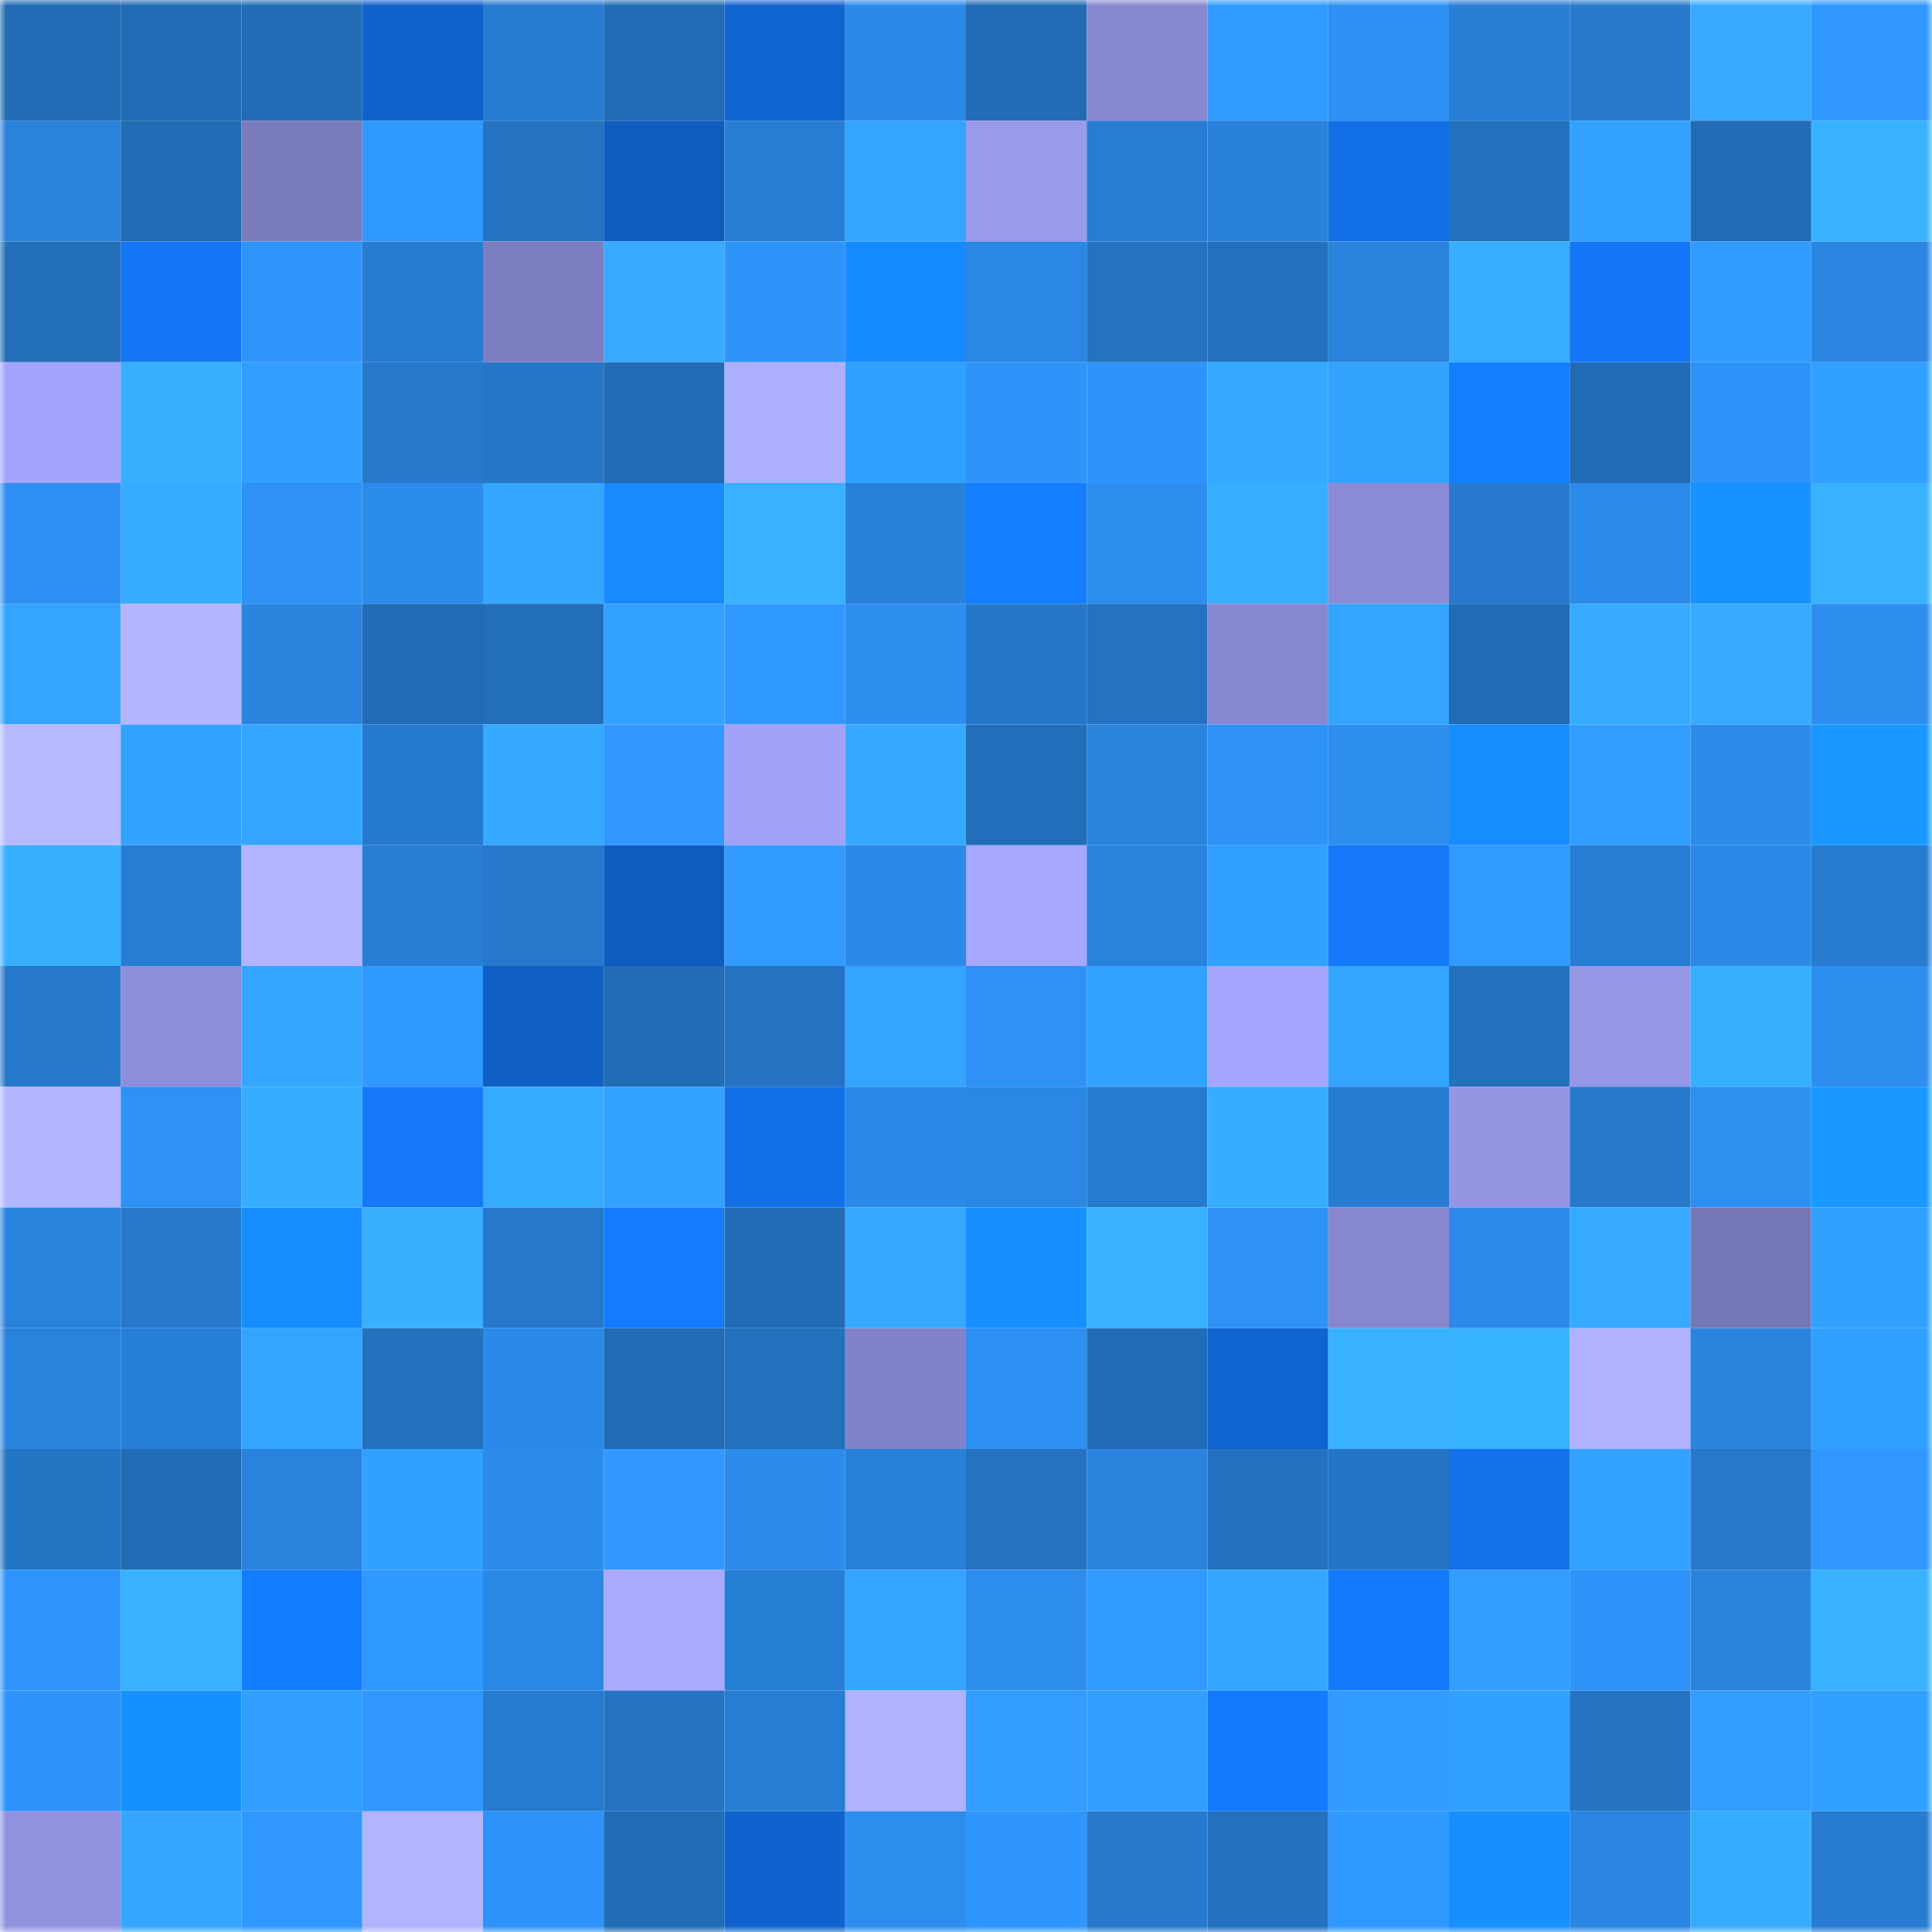 <svg viewBox="0 0 160 160" fill="none" role="img" xmlns="http://www.w3.org/2000/svg" width="240" height="240" name="ens%2Cmindfulmaoli.eth"><mask id="1414760454" mask-type="alpha" maskUnits="userSpaceOnUse" x="0" y="0" width="160" height="160"><rect width="160" height="160" fill="#FFFFFF"></rect></mask><g mask="url(#1414760454)"><rect x="0" y="0" width="10" height="10" fill="#226bb5"></rect><rect x="10" y="0" width="10" height="10" fill="#226bb5"></rect><rect x="20" y="0" width="10" height="10" fill="#226bb5"></rect><rect x="30" y="0" width="10" height="10" fill="#1063cd"></rect><rect x="40" y="0" width="10" height="10" fill="#277cd1"></rect><rect x="50" y="0" width="10" height="10" fill="#226bb5"></rect><rect x="60" y="0" width="10" height="10" fill="#1064d0"></rect><rect x="70" y="0" width="10" height="10" fill="#2b8ae8"></rect><rect x="80" y="0" width="10" height="10" fill="#226bb5"></rect><rect x="90" y="0" width="10" height="10" fill="#8788d0"></rect><rect x="100" y="0" width="10" height="10" fill="#319aff"></rect><rect x="110" y="0" width="10" height="10" fill="#2d90f3"></rect><rect x="120" y="0" width="10" height="10" fill="#287fd5"></rect><rect x="130" y="0" width="10" height="10" fill="#2679cb"></rect><rect x="140" y="0" width="10" height="10" fill="#36aaff"></rect><rect x="150" y="0" width="10" height="10" fill="#3097fe"></rect><rect x="0" y="10" width="10" height="10" fill="#2982db"></rect><rect x="10" y="10" width="10" height="10" fill="#226bb5"></rect><rect x="20" y="10" width="10" height="10" fill="#7a7bbb"></rect><rect x="30" y="10" width="10" height="10" fill="#3099ff"></rect><rect x="40" y="10" width="10" height="10" fill="#2472c0"></rect><rect x="50" y="10" width="10" height="10" fill="#0f5cbf"></rect><rect x="60" y="10" width="10" height="10" fill="#287ed4"></rect><rect x="70" y="10" width="10" height="10" fill="#34a4ff"></rect><rect x="80" y="10" width="10" height="10" fill="#999aeb"></rect><rect x="90" y="10" width="10" height="10" fill="#277dd3"></rect><rect x="100" y="10" width="10" height="10" fill="#2981d9"></rect><rect x="110" y="10" width="10" height="10" fill="#126fe5"></rect><rect x="120" y="10" width="10" height="10" fill="#2370bd"></rect><rect x="130" y="10" width="10" height="10" fill="#33a1ff"></rect><rect x="140" y="10" width="10" height="10" fill="#226bb5"></rect><rect x="150" y="10" width="10" height="10" fill="#38b2ff"></rect><rect x="0" y="20" width="10" height="10" fill="#236eb9"></rect><rect x="10" y="20" width="10" height="10" fill="#1377f7"></rect><rect x="20" y="20" width="10" height="10" fill="#2f95fb"></rect><rect x="30" y="20" width="10" height="10" fill="#277cd1"></rect><rect x="40" y="20" width="10" height="10" fill="#7d7ec1"></rect><rect x="50" y="20" width="10" height="10" fill="#36aaff"></rect><rect x="60" y="20" width="10" height="10" fill="#2f94fa"></rect><rect x="70" y="20" width="10" height="10" fill="#168aff"></rect><rect x="80" y="20" width="10" height="10" fill="#2a87e3"></rect><rect x="90" y="20" width="10" height="10" fill="#2472c0"></rect><rect x="100" y="20" width="10" height="10" fill="#2371be"></rect><rect x="110" y="20" width="10" height="10" fill="#2983dc"></rect><rect x="120" y="20" width="10" height="10" fill="#37aeff"></rect><rect x="130" y="20" width="10" height="10" fill="#1377f7"></rect><rect x="140" y="20" width="10" height="10" fill="#319bff"></rect><rect x="150" y="20" width="10" height="10" fill="#2a85e0"></rect><rect x="0" y="30" width="10" height="10" fill="#a3a4fb"></rect><rect x="10" y="30" width="10" height="10" fill="#37afff"></rect><rect x="20" y="30" width="10" height="10" fill="#329fff"></rect><rect x="30" y="30" width="10" height="10" fill="#2678ca"></rect><rect x="40" y="30" width="10" height="10" fill="#2576c7"></rect><rect x="50" y="30" width="10" height="10" fill="#226bb5"></rect><rect x="60" y="30" width="10" height="10" fill="#adafff"></rect><rect x="70" y="30" width="10" height="10" fill="#32a0ff"></rect><rect x="80" y="30" width="10" height="10" fill="#2e94f9"></rect><rect x="90" y="30" width="10" height="10" fill="#2e94f9"></rect><rect x="100" y="30" width="10" height="10" fill="#35a9ff"></rect><rect x="110" y="30" width="10" height="10" fill="#33a2ff"></rect><rect x="120" y="30" width="10" height="10" fill="#147eff"></rect><rect x="130" y="30" width="10" height="10" fill="#226bb5"></rect><rect x="140" y="30" width="10" height="10" fill="#2f94f9"></rect><rect x="150" y="30" width="10" height="10" fill="#32a0ff"></rect><rect x="0" y="40" width="10" height="10" fill="#2d8ff1"></rect><rect x="10" y="40" width="10" height="10" fill="#36acff"></rect><rect x="20" y="40" width="10" height="10" fill="#2e92f5"></rect><rect x="30" y="40" width="10" height="10" fill="#2c8cec"></rect><rect x="40" y="40" width="10" height="10" fill="#34a6ff"></rect><rect x="50" y="40" width="10" height="10" fill="#178bff"></rect><rect x="60" y="40" width="10" height="10" fill="#38b1ff"></rect><rect x="70" y="40" width="10" height="10" fill="#2881d9"></rect><rect x="80" y="40" width="10" height="10" fill="#147eff"></rect><rect x="90" y="40" width="10" height="10" fill="#2c8ded"></rect><rect x="100" y="40" width="10" height="10" fill="#37aeff"></rect><rect x="110" y="40" width="10" height="10" fill="#8b8cd5"></rect><rect x="120" y="40" width="10" height="10" fill="#2679cc"></rect><rect x="130" y="40" width="10" height="10" fill="#2c8bea"></rect><rect x="140" y="40" width="10" height="10" fill="#1892ff"></rect><rect x="150" y="40" width="10" height="10" fill="#38b2ff"></rect><rect x="0" y="50" width="10" height="10" fill="#34a4ff"></rect><rect x="10" y="50" width="10" height="10" fill="#b4b5ff"></rect><rect x="20" y="50" width="10" height="10" fill="#2a84de"></rect><rect x="30" y="50" width="10" height="10" fill="#226cb7"></rect><rect x="40" y="50" width="10" height="10" fill="#236eb9"></rect><rect x="50" y="50" width="10" height="10" fill="#33a1ff"></rect><rect x="60" y="50" width="10" height="10" fill="#3099ff"></rect><rect x="70" y="50" width="10" height="10" fill="#2d8eef"></rect><rect x="80" y="50" width="10" height="10" fill="#2577c9"></rect><rect x="90" y="50" width="10" height="10" fill="#2472c0"></rect><rect x="100" y="50" width="10" height="10" fill="#8788d0"></rect><rect x="110" y="50" width="10" height="10" fill="#34a4ff"></rect><rect x="120" y="50" width="10" height="10" fill="#226bb5"></rect><rect x="130" y="50" width="10" height="10" fill="#36aaff"></rect><rect x="140" y="50" width="10" height="10" fill="#36abff"></rect><rect x="150" y="50" width="10" height="10" fill="#2d8eef"></rect><rect x="0" y="60" width="10" height="10" fill="#b7b9ff"></rect><rect x="10" y="60" width="10" height="10" fill="#33a1ff"></rect><rect x="20" y="60" width="10" height="10" fill="#34a6ff"></rect><rect x="30" y="60" width="10" height="10" fill="#267acd"></rect><rect x="40" y="60" width="10" height="10" fill="#35a8ff"></rect><rect x="50" y="60" width="10" height="10" fill="#3098ff"></rect><rect x="60" y="60" width="10" height="10" fill="#a1a2f7"></rect><rect x="70" y="60" width="10" height="10" fill="#35a9ff"></rect><rect x="80" y="60" width="10" height="10" fill="#236eba"></rect><rect x="90" y="60" width="10" height="10" fill="#2a84de"></rect><rect x="100" y="60" width="10" height="10" fill="#2e92f6"></rect><rect x="110" y="60" width="10" height="10" fill="#2d8eef"></rect><rect x="120" y="60" width="10" height="10" fill="#178dff"></rect><rect x="130" y="60" width="10" height="10" fill="#319dff"></rect><rect x="140" y="60" width="10" height="10" fill="#2c8beb"></rect><rect x="150" y="60" width="10" height="10" fill="#1999ff"></rect><rect x="0" y="70" width="10" height="10" fill="#37b0ff"></rect><rect x="10" y="70" width="10" height="10" fill="#277dd3"></rect><rect x="20" y="70" width="10" height="10" fill="#b3b4ff"></rect><rect x="30" y="70" width="10" height="10" fill="#287ed5"></rect><rect x="40" y="70" width="10" height="10" fill="#2678cb"></rect><rect x="50" y="70" width="10" height="10" fill="#0f5cbf"></rect><rect x="60" y="70" width="10" height="10" fill="#309aff"></rect><rect x="70" y="70" width="10" height="10" fill="#2b8ae8"></rect><rect x="80" y="70" width="10" height="10" fill="#a6a7ff"></rect><rect x="90" y="70" width="10" height="10" fill="#2982db"></rect><rect x="100" y="70" width="10" height="10" fill="#32a0ff"></rect><rect x="110" y="70" width="10" height="10" fill="#1478f9"></rect><rect x="120" y="70" width="10" height="10" fill="#319bff"></rect><rect x="130" y="70" width="10" height="10" fill="#277dd3"></rect><rect x="140" y="70" width="10" height="10" fill="#2b8ae8"></rect><rect x="150" y="70" width="10" height="10" fill="#277cd1"></rect><rect x="0" y="80" width="10" height="10" fill="#2678ca"></rect><rect x="10" y="80" width="10" height="10" fill="#8e8fda"></rect><rect x="20" y="80" width="10" height="10" fill="#34a6ff"></rect><rect x="30" y="80" width="10" height="10" fill="#3099ff"></rect><rect x="40" y="80" width="10" height="10" fill="#0f5fc4"></rect><rect x="50" y="80" width="10" height="10" fill="#226bb5"></rect><rect x="60" y="80" width="10" height="10" fill="#2472c1"></rect><rect x="70" y="80" width="10" height="10" fill="#34a4ff"></rect><rect x="80" y="80" width="10" height="10" fill="#2e91f5"></rect><rect x="90" y="80" width="10" height="10" fill="#33a1ff"></rect><rect x="100" y="80" width="10" height="10" fill="#a4a5fc"></rect><rect x="110" y="80" width="10" height="10" fill="#34a4ff"></rect><rect x="120" y="80" width="10" height="10" fill="#2471be"></rect><rect x="130" y="80" width="10" height="10" fill="#9596e5"></rect><rect x="140" y="80" width="10" height="10" fill="#37afff"></rect><rect x="150" y="80" width="10" height="10" fill="#2d8eef"></rect><rect x="0" y="90" width="10" height="10" fill="#b4b5ff"></rect><rect x="10" y="90" width="10" height="10" fill="#2e91f5"></rect><rect x="20" y="90" width="10" height="10" fill="#36adff"></rect><rect x="30" y="90" width="10" height="10" fill="#1478f9"></rect><rect x="40" y="90" width="10" height="10" fill="#36acff"></rect><rect x="50" y="90" width="10" height="10" fill="#33a1ff"></rect><rect x="60" y="90" width="10" height="10" fill="#1270e7"></rect><rect x="70" y="90" width="10" height="10" fill="#2b8ae8"></rect><rect x="80" y="90" width="10" height="10" fill="#2a87e3"></rect><rect x="90" y="90" width="10" height="10" fill="#277bcf"></rect><rect x="100" y="90" width="10" height="10" fill="#37adff"></rect><rect x="110" y="90" width="10" height="10" fill="#277cd1"></rect><rect x="120" y="90" width="10" height="10" fill="#9495e3"></rect><rect x="130" y="90" width="10" height="10" fill="#2679cb"></rect><rect x="140" y="90" width="10" height="10" fill="#2d8ff0"></rect><rect x="150" y="90" width="10" height="10" fill="#1999ff"></rect><rect x="0" y="100" width="10" height="10" fill="#2983dd"></rect><rect x="10" y="100" width="10" height="10" fill="#2679cb"></rect><rect x="20" y="100" width="10" height="10" fill="#178eff"></rect><rect x="30" y="100" width="10" height="10" fill="#37b0ff"></rect><rect x="40" y="100" width="10" height="10" fill="#2678cb"></rect><rect x="50" y="100" width="10" height="10" fill="#147bff"></rect><rect x="60" y="100" width="10" height="10" fill="#226cb5"></rect><rect x="70" y="100" width="10" height="10" fill="#35a9ff"></rect><rect x="80" y="100" width="10" height="10" fill="#178fff"></rect><rect x="90" y="100" width="10" height="10" fill="#38b1ff"></rect><rect x="100" y="100" width="10" height="10" fill="#2e92f6"></rect><rect x="110" y="100" width="10" height="10" fill="#8687ce"></rect><rect x="120" y="100" width="10" height="10" fill="#2c8bea"></rect><rect x="130" y="100" width="10" height="10" fill="#36aaff"></rect><rect x="140" y="100" width="10" height="10" fill="#7677b6"></rect><rect x="150" y="100" width="10" height="10" fill="#32a0ff"></rect><rect x="0" y="110" width="10" height="10" fill="#2983dd"></rect><rect x="10" y="110" width="10" height="10" fill="#287fd7"></rect><rect x="20" y="110" width="10" height="10" fill="#34a5ff"></rect><rect x="30" y="110" width="10" height="10" fill="#2471be"></rect><rect x="40" y="110" width="10" height="10" fill="#2b8ae9"></rect><rect x="50" y="110" width="10" height="10" fill="#226bb5"></rect><rect x="60" y="110" width="10" height="10" fill="#2370bd"></rect><rect x="70" y="110" width="10" height="10" fill="#8182c7"></rect><rect x="80" y="110" width="10" height="10" fill="#2d8ff1"></rect><rect x="90" y="110" width="10" height="10" fill="#226bb5"></rect><rect x="100" y="110" width="10" height="10" fill="#1064d0"></rect><rect x="110" y="110" width="10" height="10" fill="#38b2ff"></rect><rect x="120" y="110" width="10" height="10" fill="#38b3ff"></rect><rect x="130" y="110" width="10" height="10" fill="#b1b2ff"></rect><rect x="140" y="110" width="10" height="10" fill="#2a84de"></rect><rect x="150" y="110" width="10" height="10" fill="#32a0ff"></rect><rect x="0" y="120" width="10" height="10" fill="#2575c5"></rect><rect x="10" y="120" width="10" height="10" fill="#226bb5"></rect><rect x="20" y="120" width="10" height="10" fill="#2983dc"></rect><rect x="30" y="120" width="10" height="10" fill="#32a0ff"></rect><rect x="40" y="120" width="10" height="10" fill="#2c8beb"></rect><rect x="50" y="120" width="10" height="10" fill="#3098ff"></rect><rect x="60" y="120" width="10" height="10" fill="#2c8beb"></rect><rect x="70" y="120" width="10" height="10" fill="#2881d9"></rect><rect x="80" y="120" width="10" height="10" fill="#2472c0"></rect><rect x="90" y="120" width="10" height="10" fill="#2a84de"></rect><rect x="100" y="120" width="10" height="10" fill="#2471bf"></rect><rect x="110" y="120" width="10" height="10" fill="#2575c6"></rect><rect x="120" y="120" width="10" height="10" fill="#1271eb"></rect><rect x="130" y="120" width="10" height="10" fill="#33a1ff"></rect><rect x="140" y="120" width="10" height="10" fill="#2678ca"></rect><rect x="150" y="120" width="10" height="10" fill="#3097fe"></rect><rect x="0" y="130" width="10" height="10" fill="#2f95fc"></rect><rect x="10" y="130" width="10" height="10" fill="#38b1ff"></rect><rect x="20" y="130" width="10" height="10" fill="#147dff"></rect><rect x="30" y="130" width="10" height="10" fill="#3099ff"></rect><rect x="40" y="130" width="10" height="10" fill="#2b89e6"></rect><rect x="50" y="130" width="10" height="10" fill="#a8a9ff"></rect><rect x="60" y="130" width="10" height="10" fill="#287fd6"></rect><rect x="70" y="130" width="10" height="10" fill="#34a4ff"></rect><rect x="80" y="130" width="10" height="10" fill="#2c8ded"></rect><rect x="90" y="130" width="10" height="10" fill="#319aff"></rect><rect x="100" y="130" width="10" height="10" fill="#34a6ff"></rect><rect x="110" y="130" width="10" height="10" fill="#147afd"></rect><rect x="120" y="130" width="10" height="10" fill="#329eff"></rect><rect x="130" y="130" width="10" height="10" fill="#2e94f9"></rect><rect x="140" y="130" width="10" height="10" fill="#2984de"></rect><rect x="150" y="130" width="10" height="10" fill="#38b2ff"></rect><rect x="0" y="140" width="10" height="10" fill="#2f94fa"></rect><rect x="10" y="140" width="10" height="10" fill="#1790ff"></rect><rect x="20" y="140" width="10" height="10" fill="#329eff"></rect><rect x="30" y="140" width="10" height="10" fill="#3097fe"></rect><rect x="40" y="140" width="10" height="10" fill="#277bcf"></rect><rect x="50" y="140" width="10" height="10" fill="#2574c4"></rect><rect x="60" y="140" width="10" height="10" fill="#277dd2"></rect><rect x="70" y="140" width="10" height="10" fill="#b0b1ff"></rect><rect x="80" y="140" width="10" height="10" fill="#329dff"></rect><rect x="90" y="140" width="10" height="10" fill="#329fff"></rect><rect x="100" y="140" width="10" height="10" fill="#1479fb"></rect><rect x="110" y="140" width="10" height="10" fill="#319bff"></rect><rect x="120" y="140" width="10" height="10" fill="#32a0ff"></rect><rect x="130" y="140" width="10" height="10" fill="#2574c4"></rect><rect x="140" y="140" width="10" height="10" fill="#329fff"></rect><rect x="150" y="140" width="10" height="10" fill="#32a0ff"></rect><rect x="0" y="150" width="10" height="10" fill="#9293e0"></rect><rect x="10" y="150" width="10" height="10" fill="#34a6ff"></rect><rect x="20" y="150" width="10" height="10" fill="#3098ff"></rect><rect x="30" y="150" width="10" height="10" fill="#b2b4ff"></rect><rect x="40" y="150" width="10" height="10" fill="#2e93f8"></rect><rect x="50" y="150" width="10" height="10" fill="#226bb5"></rect><rect x="60" y="150" width="10" height="10" fill="#1063ce"></rect><rect x="70" y="150" width="10" height="10" fill="#2d8eef"></rect><rect x="80" y="150" width="10" height="10" fill="#2f96fe"></rect><rect x="90" y="150" width="10" height="10" fill="#2679cb"></rect><rect x="100" y="150" width="10" height="10" fill="#2471bf"></rect><rect x="110" y="150" width="10" height="10" fill="#3099ff"></rect><rect x="120" y="150" width="10" height="10" fill="#178fff"></rect><rect x="130" y="150" width="10" height="10" fill="#2a86e2"></rect><rect x="140" y="150" width="10" height="10" fill="#36acff"></rect><rect x="150" y="150" width="10" height="10" fill="#277cd1"></rect></g></svg>